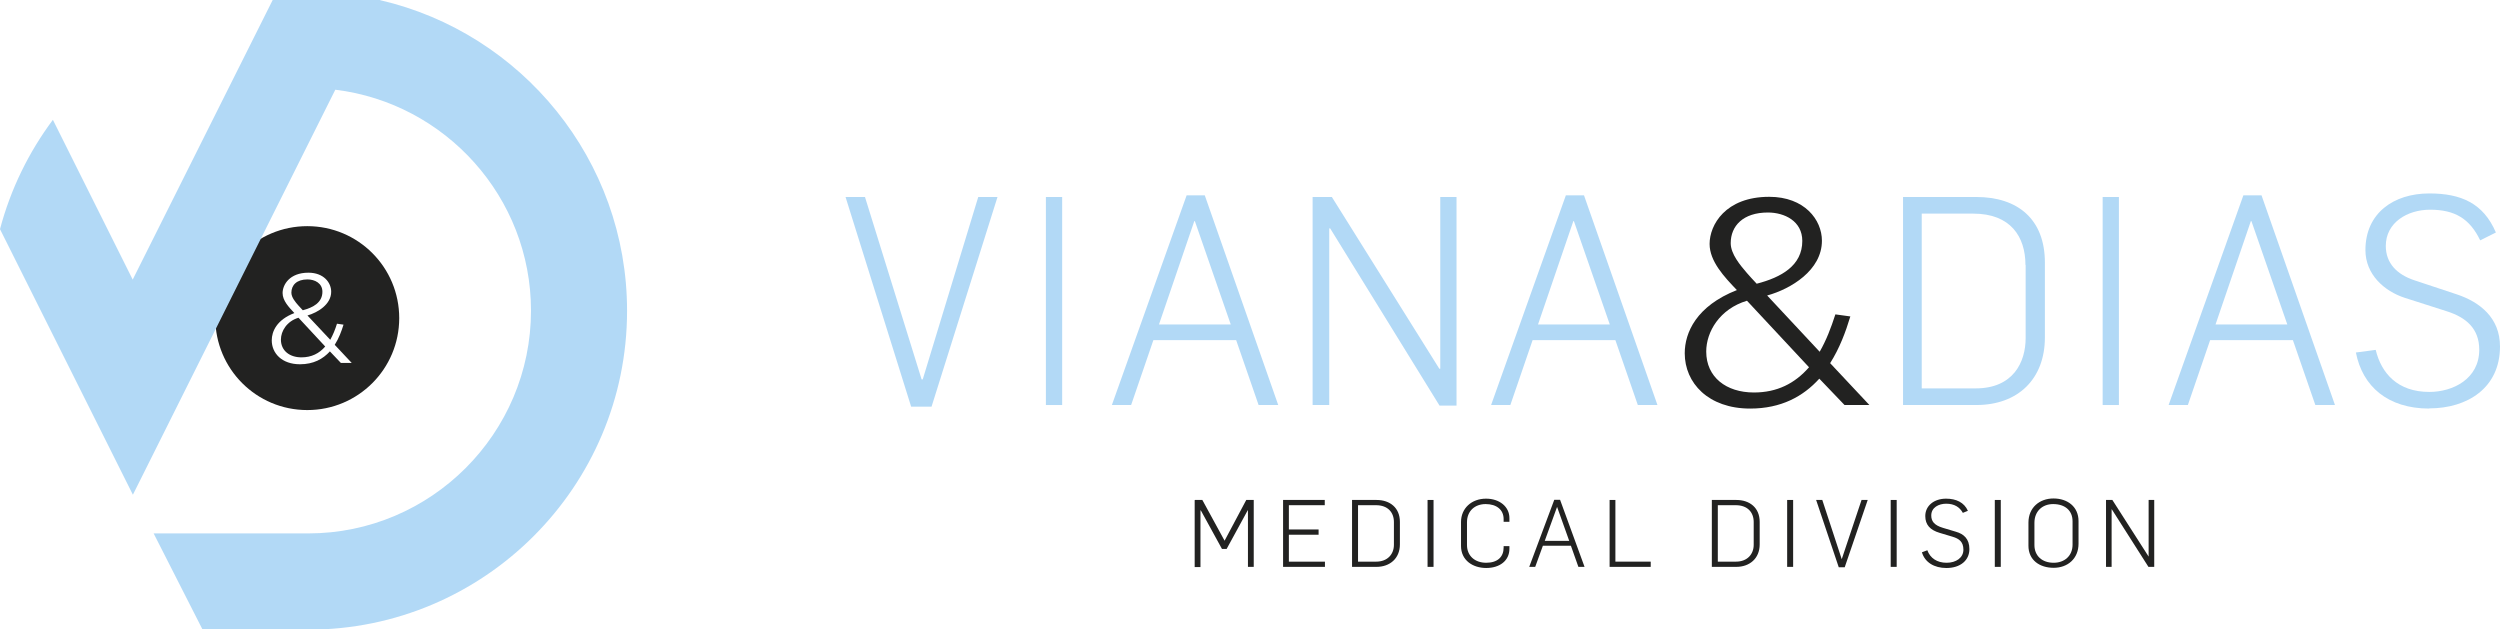 <?xml version="1.0" encoding="UTF-8"?>
<svg xmlns="http://www.w3.org/2000/svg" viewBox="0 0 133.76 33.68">
  <defs>
    <style>
      .cls-1 {
        isolation: isolate;
      }

      .cls-2 {
        fill: #222221;
      }

      .cls-2, .cls-3 {
        stroke-width: 0px;
      }

      .cls-3 {
        fill: #b2d9f6;
      }

      .cls-4 {
        mix-blend-mode: multiply;
      }
    </style>
  </defs>
  <g class="cls-1">
    <g id="Camada_1" data-name="Camada 1">
      <path class="cls-2" d="M16.2,16.6c.57-.15,1.05-.42,1.05-.99,0-.46-.41-.66-.8-.66-.58,0-.86.31-.86.71,0,.25.22.51.38.69.07.08.14.15.23.25"/>
      <path class="cls-2" d="M15.03,18.17c0,.59.46.95,1.1.95.54,0,.95-.21,1.27-.58l-1.43-1.54c-.63.19-.94.72-.94,1.17"/>
      <path class="cls-2" d="M18.23,19.41l-.58-.61c-.37.41-.88.69-1.6.69-.97,0-1.51-.59-1.51-1.28,0-.48.27-1.1,1.21-1.46-.29-.31-.63-.66-.63-1.07,0-.44.37-1.09,1.38-1.09.82,0,1.22.53,1.22,1.02,0,.68-.72,1.11-1.27,1.27l1.22,1.3c.15-.27.26-.54.36-.86l.35.05c-.11.36-.25.73-.47,1.08l.91.97h-.58ZM16.44,12.1c-2.72,0-4.92,2.2-4.92,4.92s2.2,4.92,4.92,4.92,4.92-2.2,4.92-4.92-2.2-4.92-4.92-4.92"/>
      <path class="cls-3" d="M20.34,0h-5.75l-2.85,5.69-4.64,9.27L2.83,6.41c-1.29,1.73-2.26,3.7-2.83,5.85l7.11,14.21.8-1.6L16.49,7.7l1.45-2.9c5.89.72,10.47,5.75,10.47,11.82,0,6.57-5.35,11.92-11.92,11.92h-8.27l2.62,5.15h5.65c9.41,0,17.06-7.65,17.06-17.06,0-8.08-5.65-14.87-13.21-16.62"/>
      <g class="cls-4">
        <polygon class="cls-3" points="49.84 21.76 48.75 21.76 45.24 10.54 46.28 10.54 49.31 20.3 49.37 20.3 52.34 10.54 53.37 10.54 49.84 21.76"/>
      </g>
      <g class="cls-4">
        <rect class="cls-3" x="55.96" y="10.54" width=".87" height="11.13"/>
      </g>
      <g class="cls-4">
        <path class="cls-3" d="M63.93,11.83h-.03l-1.89,5.53h3.84l-1.92-5.53ZM67.34,21.67l-1.2-3.47h-4.43l-1.19,3.47h-1.03l4-11.22h.97l3.93,11.22h-1.05Z"/>
      </g>
      <g class="cls-4">
        <polygon class="cls-3" points="77.02 21.7 71.17 12.22 71.12 12.22 71.12 21.67 70.23 21.67 70.23 10.54 71.26 10.54 77.01 19.73 77.06 19.73 77.06 10.54 77.93 10.54 77.93 21.7 77.02 21.7"/>
      </g>
      <g class="cls-4">
        <path class="cls-3" d="M84.21,11.83h-.03l-1.89,5.53h3.84l-1.92-5.53ZM87.63,21.67l-1.2-3.47h-4.43l-1.19,3.47h-1.03l4-11.22h.97l3.93,11.22h-1.05Z"/>
      </g>
      <g class="cls-4">
        <path class="cls-3" d="M108.37,14.18c0-1.52-.8-2.75-2.79-2.75h-2.76v9.35h2.89c2.01,0,2.67-1.41,2.67-2.69v-3.92ZM105.74,21.67h-3.92v-11.13h3.92c2.22,0,3.67,1.19,3.67,3.51v4c0,2.23-1.44,3.62-3.67,3.62"/>
      </g>
      <g class="cls-4">
        <rect class="cls-3" x="112.5" y="10.54" width=".87" height="11.13"/>
      </g>
      <g class="cls-4">
        <path class="cls-3" d="M120.46,11.83h-.03l-1.89,5.53h3.84l-1.92-5.53ZM123.88,21.67l-1.2-3.47h-4.43l-1.19,3.47h-1.03l4-11.22h.97l3.93,11.22h-1.05Z"/>
      </g>
      <g class="cls-4">
        <path class="cls-3" d="M129.98,21.86c-2.23,0-3.58-1.19-3.93-3l1.06-.14c.3,1.25,1.17,2.25,2.87,2.25,1.25,0,2.67-.69,2.67-2.26,0-1.14-.72-1.73-1.72-2.05l-2.25-.72c-1.12-.36-2.12-1.26-2.12-2.56,0-1.97,1.5-3.03,3.42-3.03,1.69,0,2.89.52,3.56,2.09l-.84.42c-.56-1.17-1.37-1.64-2.68-1.64-1.22,0-2.37.69-2.37,1.94,0,.94.62,1.53,1.51,1.83l2.29.76c1.23.41,2.31,1.25,2.31,2.79,0,2.22-1.75,3.31-3.78,3.31"/>
      </g>
      <path class="cls-2" d="M94.59,11.37c-1.33,0-1.99.72-1.99,1.64,0,.58.51,1.18.87,1.6.15.18.32.35.52.57,1.32-.34,2.44-.97,2.44-2.29,0-1.06-.95-1.52-1.84-1.52M93.47,16.09c-1.46.44-2.18,1.66-2.18,2.72,0,1.37,1.07,2.19,2.55,2.19,1.24,0,2.19-.48,2.95-1.35l-3.32-3.56ZM98.69,21.67l-1.35-1.41c-.86.95-2.04,1.6-3.7,1.6-2.24,0-3.5-1.37-3.5-2.96,0-1.11.63-2.53,2.79-3.38-.68-.71-1.46-1.54-1.46-2.47,0-1.01.84-2.52,3.19-2.52,1.89,0,2.82,1.23,2.82,2.35,0,1.58-1.66,2.58-2.93,2.93l2.81,3.01c.35-.61.6-1.26.84-2l.8.11c-.25.83-.57,1.69-1.08,2.5l2.1,2.24h-1.35Z"/>
      <g>
        <path class="cls-2" d="M63.94,26.75h.39l1.19,2.18h0l1.16-2.18h.4v3.58h-.31v-3.03h-.01l-1.13,2.07h-.25l-1.13-2.06h-.02v3.03h-.31v-3.58Z"/>
        <path class="cls-2" d="M68.65,26.75h2.23v.28h-1.92v1.3h1.59v.28h-1.59v1.44h1.93v.28h-2.24v-3.58Z"/>
        <path class="cls-2" d="M72.34,26.75h1.31c.72,0,1.25.42,1.25,1.17v1.21c0,.75-.54,1.2-1.25,1.2h-1.31v-3.58ZM73.63,30.05c.61,0,.95-.4.95-.9v-1.22c0-.52-.33-.9-.96-.9h-.96v3.02h.97Z"/>
        <path class="cls-2" d="M76.38,26.75h.32v3.58h-.32v-3.58Z"/>
        <path class="cls-2" d="M78.17,29.21v-1.28c0-.73.56-1.25,1.34-1.25.72,0,1.25.43,1.25,1.04v.2h-.31v-.15c0-.49-.37-.8-.96-.8s-1,.38-1,.97v1.22c0,.58.42.95,1.03.95s.93-.32.93-.81v-.08h.31v.14c0,.64-.52,1.03-1.24,1.03s-1.35-.41-1.35-1.18Z"/>
        <path class="cls-2" d="M83.17,26.74h.3l1.31,3.59h-.33l-.4-1.13h-1.5l-.41,1.13h-.32l1.34-3.59ZM83.96,28.94l-.65-1.82h0l-.66,1.82h1.31Z"/>
        <path class="cls-2" d="M86.11,26.75h.32v3.3h1.89v.28h-2.2v-3.58Z"/>
        <path class="cls-2" d="M91.59,26.75h1.31c.72,0,1.25.42,1.25,1.17v1.21c0,.75-.54,1.2-1.25,1.2h-1.31v-3.58ZM92.88,30.05c.61,0,.95-.4.95-.9v-1.22c0-.52-.33-.9-.96-.9h-.96v3.02h.97Z"/>
        <path class="cls-2" d="M95.62,26.75h.32v3.58h-.32v-3.58Z"/>
        <path class="cls-2" d="M97.17,26.75h.33l1.04,3.17h0l1.06-3.17h.33l-1.23,3.6h-.32l-1.21-3.6Z"/>
        <path class="cls-2" d="M101.16,26.75h.32v3.58h-.32v-3.58Z"/>
        <path class="cls-2" d="M102.83,29.55l.29-.11c.15.42.52.67,1.03.67s.9-.27.9-.7-.24-.59-.57-.69l-.7-.21c-.51-.15-.77-.43-.77-.9,0-.56.48-.93,1.11-.93.54,0,.97.2,1.17.65l-.27.11c-.17-.31-.46-.49-.89-.49-.4,0-.8.2-.8.63,0,.3.15.52.62.66l.7.21c.42.12.72.38.72.93,0,.6-.48,1.01-1.23,1.01-.65,0-1.15-.3-1.31-.84Z"/>
        <path class="cls-2" d="M106.73,26.75h.32v3.58h-.32v-3.58Z"/>
        <path class="cls-2" d="M108.53,29.21v-1.25c0-.8.59-1.29,1.34-1.29s1.34.44,1.34,1.21v1.21c0,.8-.58,1.29-1.33,1.29s-1.35-.41-1.35-1.18ZM110.89,29.14v-1.25c0-.58-.41-.92-1.04-.92-.58,0-1,.39-1,1v1.19c0,.59.42.95,1.03.95.57,0,1.01-.36,1.01-.97Z"/>
        <path class="cls-2" d="M112.69,26.75h.33l1.94,3.03h0v-3.03h.3v3.58h-.31l-1.96-3.08h-.01v3.08h-.3v-3.58Z"/>
      </g>
    </g>
  </g>
</svg>
